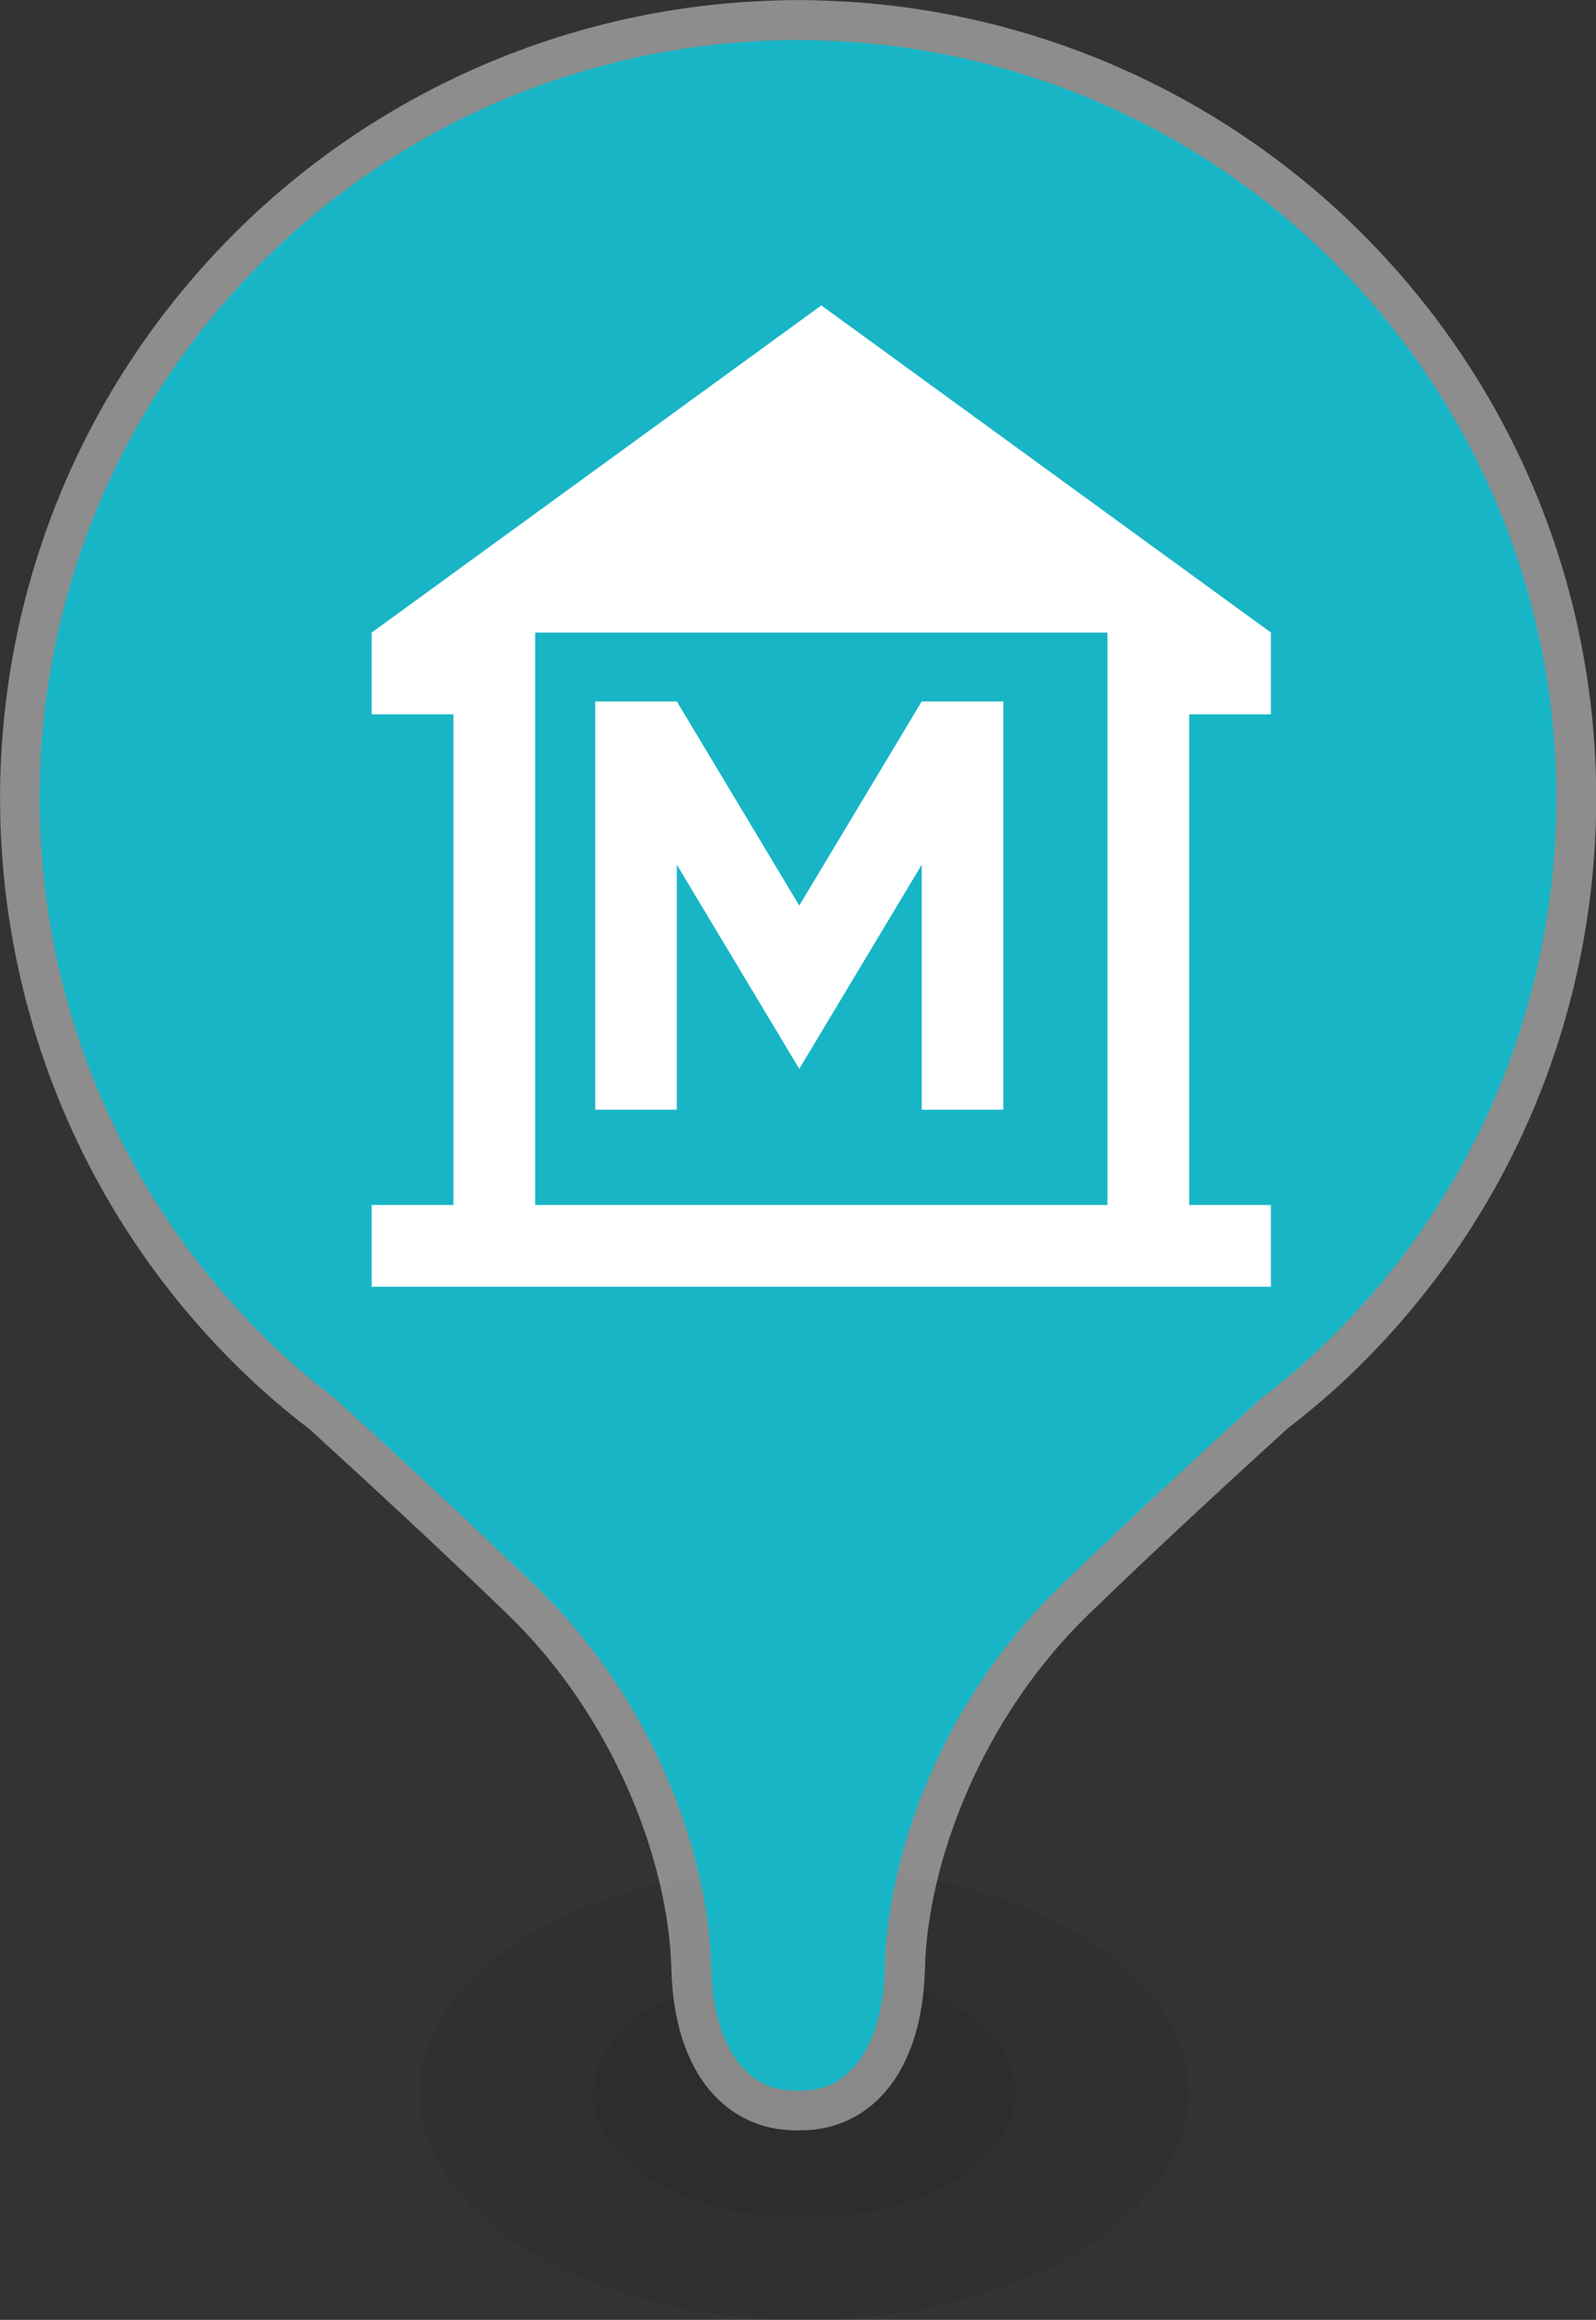 <svg height="93" viewBox="0 0 16.933 24.606" width="64" xmlns="http://www.w3.org/2000/svg"><rect x="0" y="0" width="16.933" height="24.606" fill="#333333" stroke="none"/><g transform="translate(-137.875 -129.17)"><ellipse cx="146.409" cy="151.372" fill-opacity=".055" rx="4.08" ry="2.405"/><ellipse cx="146.409" cy="151.372" fill-opacity=".055" rx="2.24" ry="1.32"/><path d="m146.342 129.171c-.088-.002-.176.003-.264.005-2.288.072-4.448 1.066-5.991 2.757-3.151 3.455-2.905 8.811.55 11.962.167.151.34.295.519.431.715.653 1.424 1.309 2.11 1.972 1.125 1.089 1.703 2.618 1.732 3.756.028 1.137.607 1.711 1.319 1.712h.026.026c.712-0 1.29-.574 1.319-1.712.028-1.137.607-2.667 1.732-3.756.685-.664 1.394-1.319 2.11-1.972.179-.137.352-.281.519-.431 3.455-3.152 3.701-8.507.55-11.962-1.542-1.691-3.703-2.686-5.991-2.757-.088-.002-.176-.007-.264-.005z" fill="#fff" fill-opacity=".439"/><path d="m146.334 129.594c-.065-.002-.147.003-.243.005-2.174.068-4.226 1.012-5.692 2.619-2.997 3.285-2.763 8.365.521 11.363 0 0 .001.001.001.001l.001.001c.158.142.322.278.491.408a.423.423 0 0 1 .028.024c.717.654 1.428 1.312 2.119 1.98 1.215 1.176 1.829 2.779 1.861 4.05.012.499.144.828.305 1.022.161.194.348.276.59.277h.026.025c.242-0.0.429-.082.59-.277.161-.194.294-.523.305-1.022.032-1.271.646-2.874 1.861-4.05.69-.668 1.402-1.326 2.119-1.98a.423.423 0 0 1 .028-.024c.169-.13.333-.266.492-.409 3.285-2.998 3.519-8.078.522-11.364-1.465-1.607-3.518-2.551-5.692-2.619-.097-.002-.179-.007-.243-.005a.423.423 0 0 1 -.015 0z" fill="#18b5c6"/><g fill="#fff" transform="matrix(.866 0 0 .866 -2.164 50.01)"><path d="m648.189 359.055-20.787 15.119v3.779h3.779v22.678h-3.779v3.779h3.779 3.779 26.457 3.779 3.779v-3.779h-3.779v-22.678h3.779v-3.779zm-13.229 15.119h26.457v26.457h-26.457z" transform="scale(.265)"/><path d="m169 105v-5h1l1.5 2.5 1.5-2.5h1v5h-1v-3l-1.5 2.5-1.5-2.5v3z" fill-rule="evenodd"/></g></g></svg>